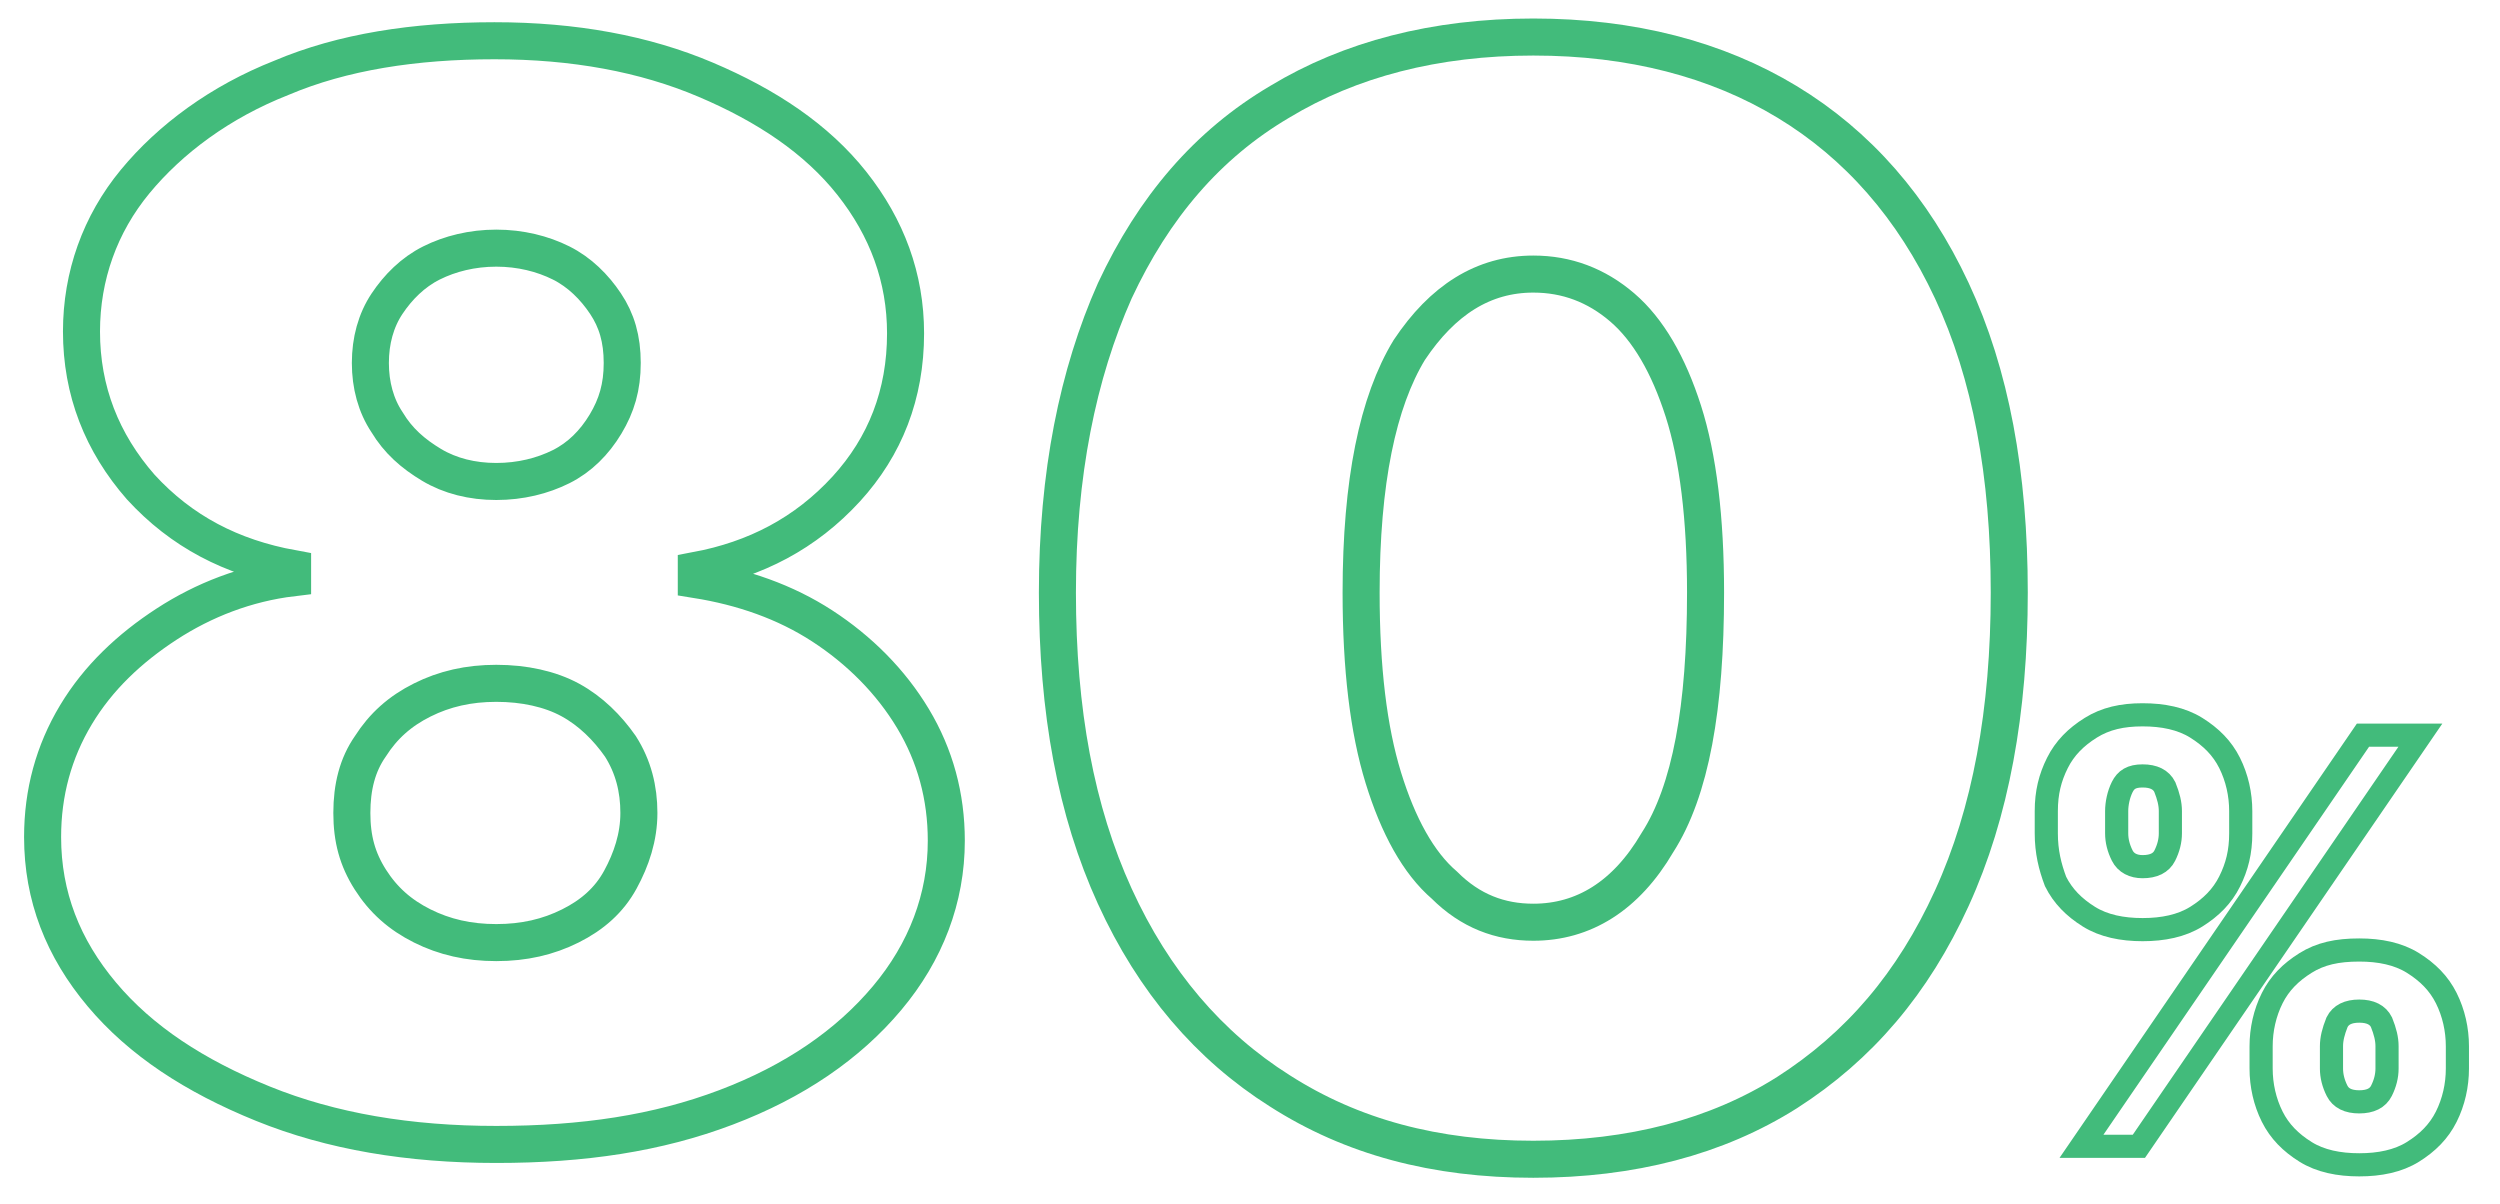<?xml version="1.0" encoding="utf-8"?>
<!-- Generator: Adobe Illustrator 28.1.0, SVG Export Plug-In . SVG Version: 6.00 Build 0)  -->
<svg version="1.1" id="Layer_2_00000074435669975238378360000014047273141661628588_"
	 xmlns="http://www.w3.org/2000/svg" xmlns:xlink="http://www.w3.org/1999/xlink" x="0px" y="0px" viewBox="0 0 135 65"
	 style="enable-background:new 0 0 135 65;" xml:space="preserve">
<style type="text/css">
	.st0{fill:none;stroke:#42BB7B;stroke-width:1.25;stroke-miterlimit:10;}
	.st1{fill:none;stroke:#42BB7B;stroke-width:2;stroke-miterlimit:10;}
</style>
<g>
	<path class="st0" d="M110.5,45v-1.2c0-1,0.2-1.8,0.6-2.6c0.4-0.8,1-1.4,1.8-1.9s1.7-0.7,2.8-0.7s2.1,0.2,2.9,0.7
		c0.8,0.5,1.4,1.1,1.8,1.9s0.6,1.7,0.6,2.6V45c0,1-0.2,1.8-0.6,2.6s-1,1.4-1.8,1.9c-0.8,0.5-1.8,0.7-2.9,0.7s-2.1-0.2-2.9-0.7
		s-1.4-1.1-1.8-1.9C110.7,46.8,110.5,46,110.5,45L110.5,45z M112.4,61.9l15.2-22.2h3.1l-15.2,22.2C115.4,61.9,112.4,61.9,112.4,61.9
		z M114.3,43.8V45c0,0.4,0.1,0.8,0.3,1.2s0.6,0.6,1.1,0.6c0.6,0,1-0.2,1.2-0.6c0.2-0.4,0.3-0.8,0.3-1.2v-1.2c0-0.4-0.1-0.8-0.3-1.3
		c-0.2-0.4-0.6-0.6-1.2-0.6c-0.6,0-0.9,0.2-1.1,0.6S114.3,43.4,114.3,43.8L114.3,43.8z M122.1,57.7v-1.2c0-0.9,0.2-1.8,0.6-2.6
		c0.4-0.8,1-1.4,1.8-1.9c0.8-0.5,1.7-0.7,2.9-0.7c1.1,0,2.1,0.2,2.9,0.7c0.8,0.5,1.4,1.1,1.8,1.9c0.4,0.8,0.6,1.7,0.6,2.6v1.2
		c0,0.9-0.2,1.8-0.6,2.6c-0.4,0.8-1,1.4-1.8,1.9c-0.8,0.5-1.8,0.7-2.9,0.7c-1.1,0-2.1-0.2-2.9-0.7s-1.4-1.1-1.8-1.9
		C122.3,59.5,122.1,58.6,122.1,57.7L122.1,57.7z M125.9,56.5v1.2c0,0.4,0.1,0.8,0.3,1.2c0.2,0.4,0.6,0.6,1.2,0.6
		c0.6,0,1-0.2,1.2-0.6c0.2-0.4,0.3-0.8,0.3-1.2v-1.2c0-0.4-0.1-0.8-0.3-1.3c-0.2-0.4-0.6-0.6-1.2-0.6c-0.6,0-1,0.2-1.2,0.6
		C126,55.7,125.9,56.1,125.9,56.5L125.9,56.5z"/>
	<path class="st1" d="M26.8,61.8c-4.7,0-8.9-0.7-12.6-2.2s-6.6-3.4-8.7-5.9c-2.1-2.5-3.2-5.3-3.2-8.5c0-2.4,0.6-4.6,1.8-6.6
		S7,35,9,33.7s4.3-2.2,6.8-2.5v-0.5c-3.3-0.6-6-2-8.2-4.4c-2.1-2.4-3.2-5.2-3.2-8.4c0-3,1-5.8,2.9-8.1s4.6-4.3,7.9-5.6
		c3.3-1.4,7.2-2,11.5-2s8.1,0.7,11.4,2.1s6,3.2,7.9,5.6c1.9,2.4,2.9,5.1,2.9,8.1c0,3.3-1.1,6.1-3.2,8.4c-2.2,2.4-4.9,3.8-8.1,4.4
		v0.5c2.5,0.4,4.8,1.2,6.8,2.5s3.7,3,4.9,5c1.2,2,1.8,4.2,1.8,6.6c0,3.1-1.1,6-3.2,8.5s-5,4.5-8.7,5.9S31.5,61.8,26.8,61.8
		L26.8,61.8z M26.8,50.9c1.5,0,2.8-0.3,4-0.9s2.1-1.4,2.7-2.5s1-2.3,1-3.6s-0.3-2.5-1-3.6c-0.7-1-1.6-1.9-2.7-2.5s-2.5-0.9-4-0.9
		s-2.8,0.3-4,0.9c-1.2,0.6-2.1,1.4-2.8,2.5c-0.7,1-1,2.2-1,3.6s0.3,2.5,1,3.6s1.6,1.9,2.8,2.5C24,50.6,25.3,50.9,26.8,50.9z
		 M26.8,26c1.3,0,2.5-0.3,3.5-0.8s1.8-1.3,2.4-2.3c0.6-1,0.9-2,0.9-3.3s-0.3-2.3-0.9-3.2c-0.6-0.9-1.4-1.7-2.4-2.2
		c-1-0.5-2.2-0.8-3.5-0.8s-2.5,0.3-3.5,0.8s-1.8,1.3-2.4,2.2c-0.6,0.9-0.9,2-0.9,3.2s0.3,2.3,0.9,3.2c0.6,1,1.4,1.7,2.4,2.3
		S25.5,26,26.8,26z"/>
	<path class="st1" d="M82.8,62.6c-5.3,0-9.8-1.2-13.7-3.7c-3.8-2.4-6.8-5.9-8.9-10.5s-3.1-10-3.1-16.4c0-6.4,1.1-11.8,3.1-16.3
		c2.1-4.5,5-7.9,8.9-10.2c3.8-2.3,8.4-3.5,13.7-3.5s9.9,1.2,13.7,3.5s6.8,5.7,8.9,10.2s3.1,9.9,3.1,16.3c0,6.4-1,11.9-3.1,16.5
		s-5,8-8.9,10.5C92.7,61.4,88.1,62.6,82.8,62.6z M82.8,49.8c2.7,0,5-1.4,6.7-4.3c1.8-2.8,2.6-7.3,2.6-13.5c0-4-0.4-7.3-1.2-9.8
		s-1.9-4.4-3.3-5.6c-1.4-1.2-3-1.8-4.8-1.8c-2.7,0-4.9,1.4-6.7,4.1c-1.7,2.8-2.6,7.1-2.6,13.1c0,4.1,0.4,7.4,1.2,10s1.9,4.6,3.3,5.8
		C79.4,49.2,81,49.8,82.8,49.8z"/>
</g>
</svg>
